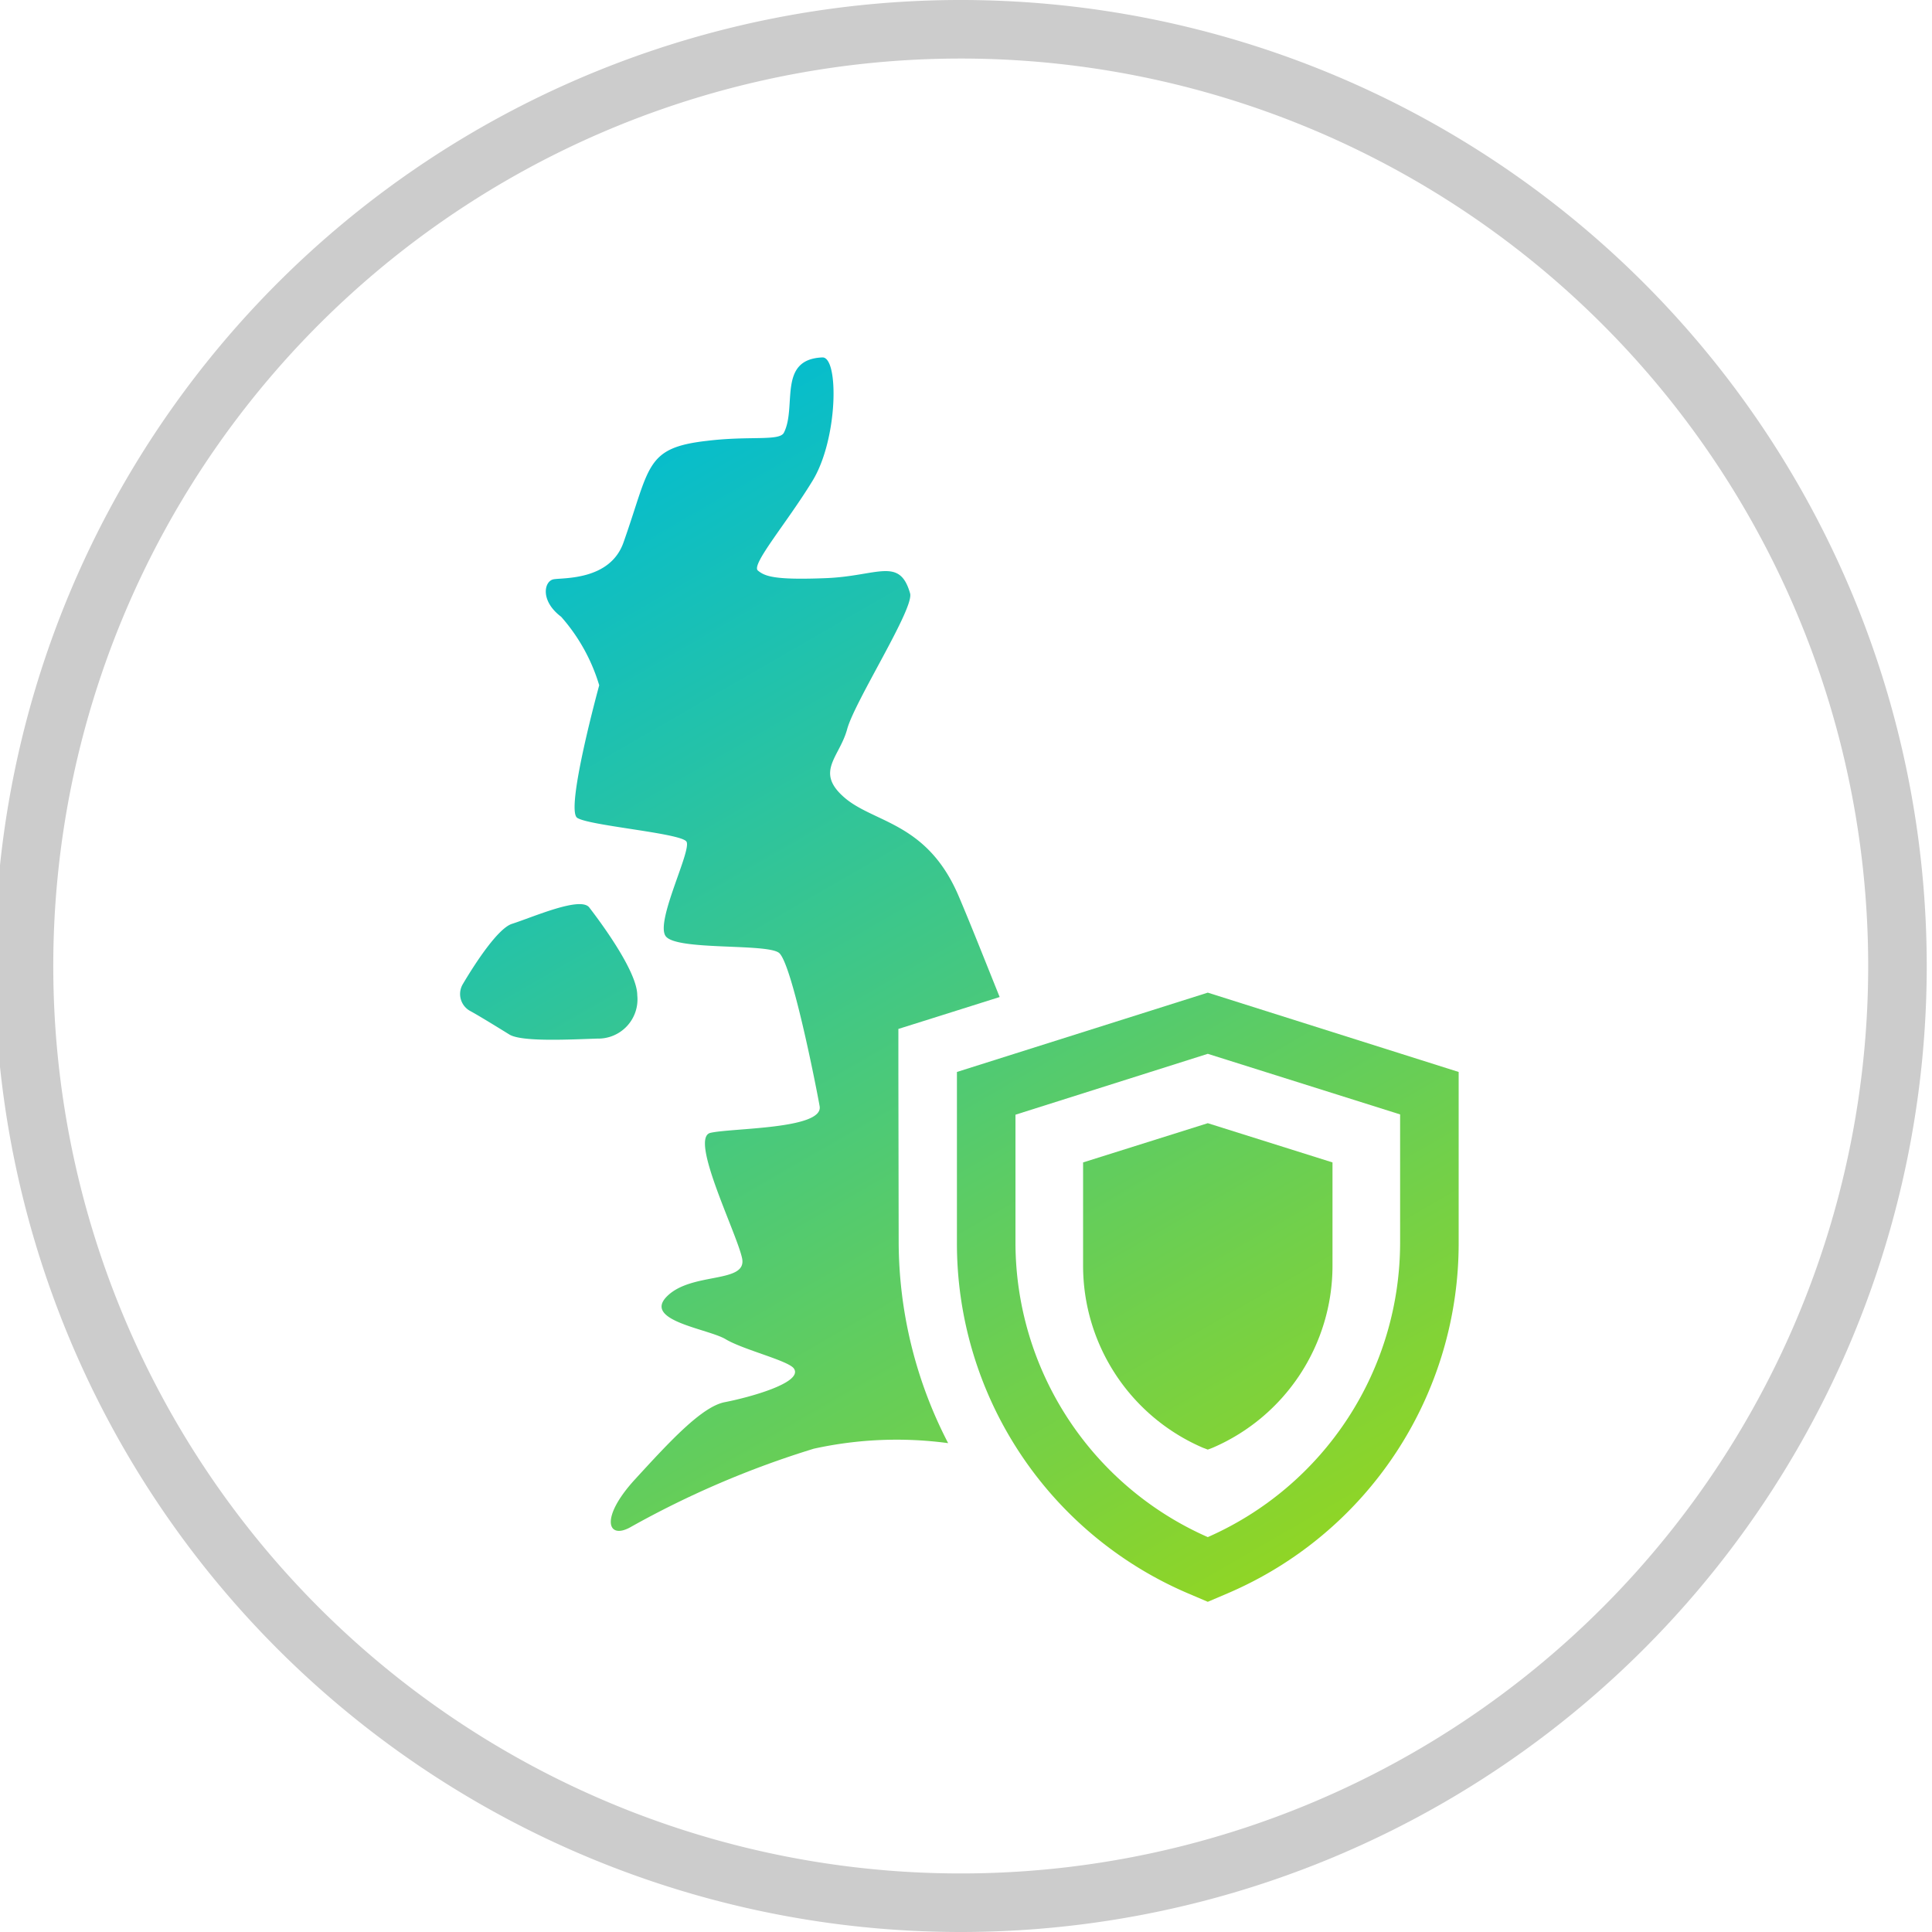 <?xml version="1.0" encoding="UTF-8"?> <svg xmlns="http://www.w3.org/2000/svg" xmlns:xlink="http://www.w3.org/1999/xlink" id="a1725599-e2a3-481b-8d15-410485a92958" data-name="Layer 1" width="23.28mm" height="23.28mm" viewBox="0 0 66 66"><defs><style>.b18fd846-5e27-46de-8021-4193ef576868{fill:#ccc;}.f80b3d6c-86d3-440d-97c5-bacea94d22ba{fill:url(#e4058bd6-19d8-4ffc-b02f-d99f1b63a1db);}.e110bbcf-d468-433b-9073-1d1b8da5de75{fill:url(#b2500c53-175f-4fa4-b88f-f86799f24536);}.a3db958e-f00e-4ac9-a7d2-3c326c57a40c{fill:url(#b3ae0408-9219-4a4e-8120-e0d58a6c2e3f);}.a0f9eed7-3a72-49dd-83c6-c1a2c0664e87{fill:url(#e3dde72b-edc7-4ce8-911d-f9424c109f52);}</style><linearGradient id="e4058bd6-19d8-4ffc-b02f-d99f1b63a1db" x1="12" y1="22.13" x2="34.55" y2="61.2" gradientUnits="userSpaceOnUse"><stop offset="0" stop-color="#00bcd4"></stop><stop offset="1" stop-color="#95d61f"></stop></linearGradient><linearGradient id="b2500c53-175f-4fa4-b88f-f86799f24536" x1="23.96" y1="12.42" x2="47.51" y2="53.2" xlink:href="#e4058bd6-19d8-4ffc-b02f-d99f1b63a1db"></linearGradient><linearGradient id="b3ae0408-9219-4a4e-8120-e0d58a6c2e3f" x1="24.72" y1="12.61" x2="48.05" y2="53.03" xlink:href="#e4058bd6-19d8-4ffc-b02f-d99f1b63a1db"></linearGradient><linearGradient id="e3dde72b-edc7-4ce8-911d-f9424c109f52" x1="15.6" y1="16.7" x2="40.4" y2="59.67" xlink:href="#e4058bd6-19d8-4ffc-b02f-d99f1b63a1db"></linearGradient></defs><path class="b18fd846-5e27-46de-8021-4193ef576868" d="M32.82,66a33,33,0,1,1,33-33A33,33,0,0,1,32.82,66Zm0-64a31,31,0,1,0,31,31A31,31,0,0,0,32.82,2Z"></path><path class="f80b3d6c-86d3-440d-97c5-bacea94d22ba" d="M21.77,34c0-.84-1.34-2.61-1.64-3s-1.92.33-2.64.56c-.47.15-1.23,1.3-1.68,2.06a.66.66,0,0,0,.24.91l0,0c.28.15.93.55,1.35.81s2.08.17,3,.14A1.34,1.34,0,0,0,21.77,34Z"></path><path class="e110bbcf-d468-433b-9073-1d1b8da5de75" d="M37,39.71v3.53a6.77,6.77,0,0,0,4.1,6.22l.16.06.16-.06a6.77,6.77,0,0,0,4.1-6.22V39.71l-4.26-1.34Z"></path><path class="a3db958e-f00e-4ac9-a7d2-3c326c57a40c" d="M41.26,33.91l-8.57,2.71v5.81a13,13,0,0,0,7.89,12l.68.29.68-.29a13,13,0,0,0,7.89-12V36.62Zm6.57,8.52a11,11,0,0,1-6.57,10.08,11,11,0,0,1-6.57-10.08V38.08L41.26,36l6.57,2.07Z"></path><path class="a0f9eed7-3a72-49dd-83c6-c1a2c0664e87" d="M30.69,36.62V35.15l1.4-.44,2.06-.65c-.5-1.24-1-2.51-1.41-3.47-1.08-2.51-2.89-2.47-3.9-3.35s-.16-1.37.1-2.33,2.3-4.13,2.15-4.64c-.36-1.26-1.11-.59-2.87-.52s-2.09-.06-2.33-.26,1-1.64,1.87-3.07.9-4.21.34-4.21c-1.55.06-.87,1.68-1.32,2.57-.15.3-1.16.1-2.63.28-2.12.24-1.93.87-2.85,3.47-.46,1.31-2.07,1.2-2.39,1.26s-.47.73.26,1.28a6.23,6.23,0,0,1,1.3,2.34s-1.17,4.26-.75,4.53,3.54.52,3.73.81-1.07,2.73-.71,3.23,3.44.24,3.87.57S27.86,37,28,37.79s-3,.74-3.73.91.89,3.4,1.08,4.28-1.71.46-2.56,1.3,1.4,1.11,2,1.47,2.14.73,2.33,1c.34.49-1.58,1-2.36,1.15s-1.87,1.33-3.07,2.64-.94,2.06-.17,1.64a31.94,31.94,0,0,1,6.28-2.69,13.16,13.16,0,0,1,4.59-.19,15,15,0,0,1-1.69-6.91Z"></path></svg> 